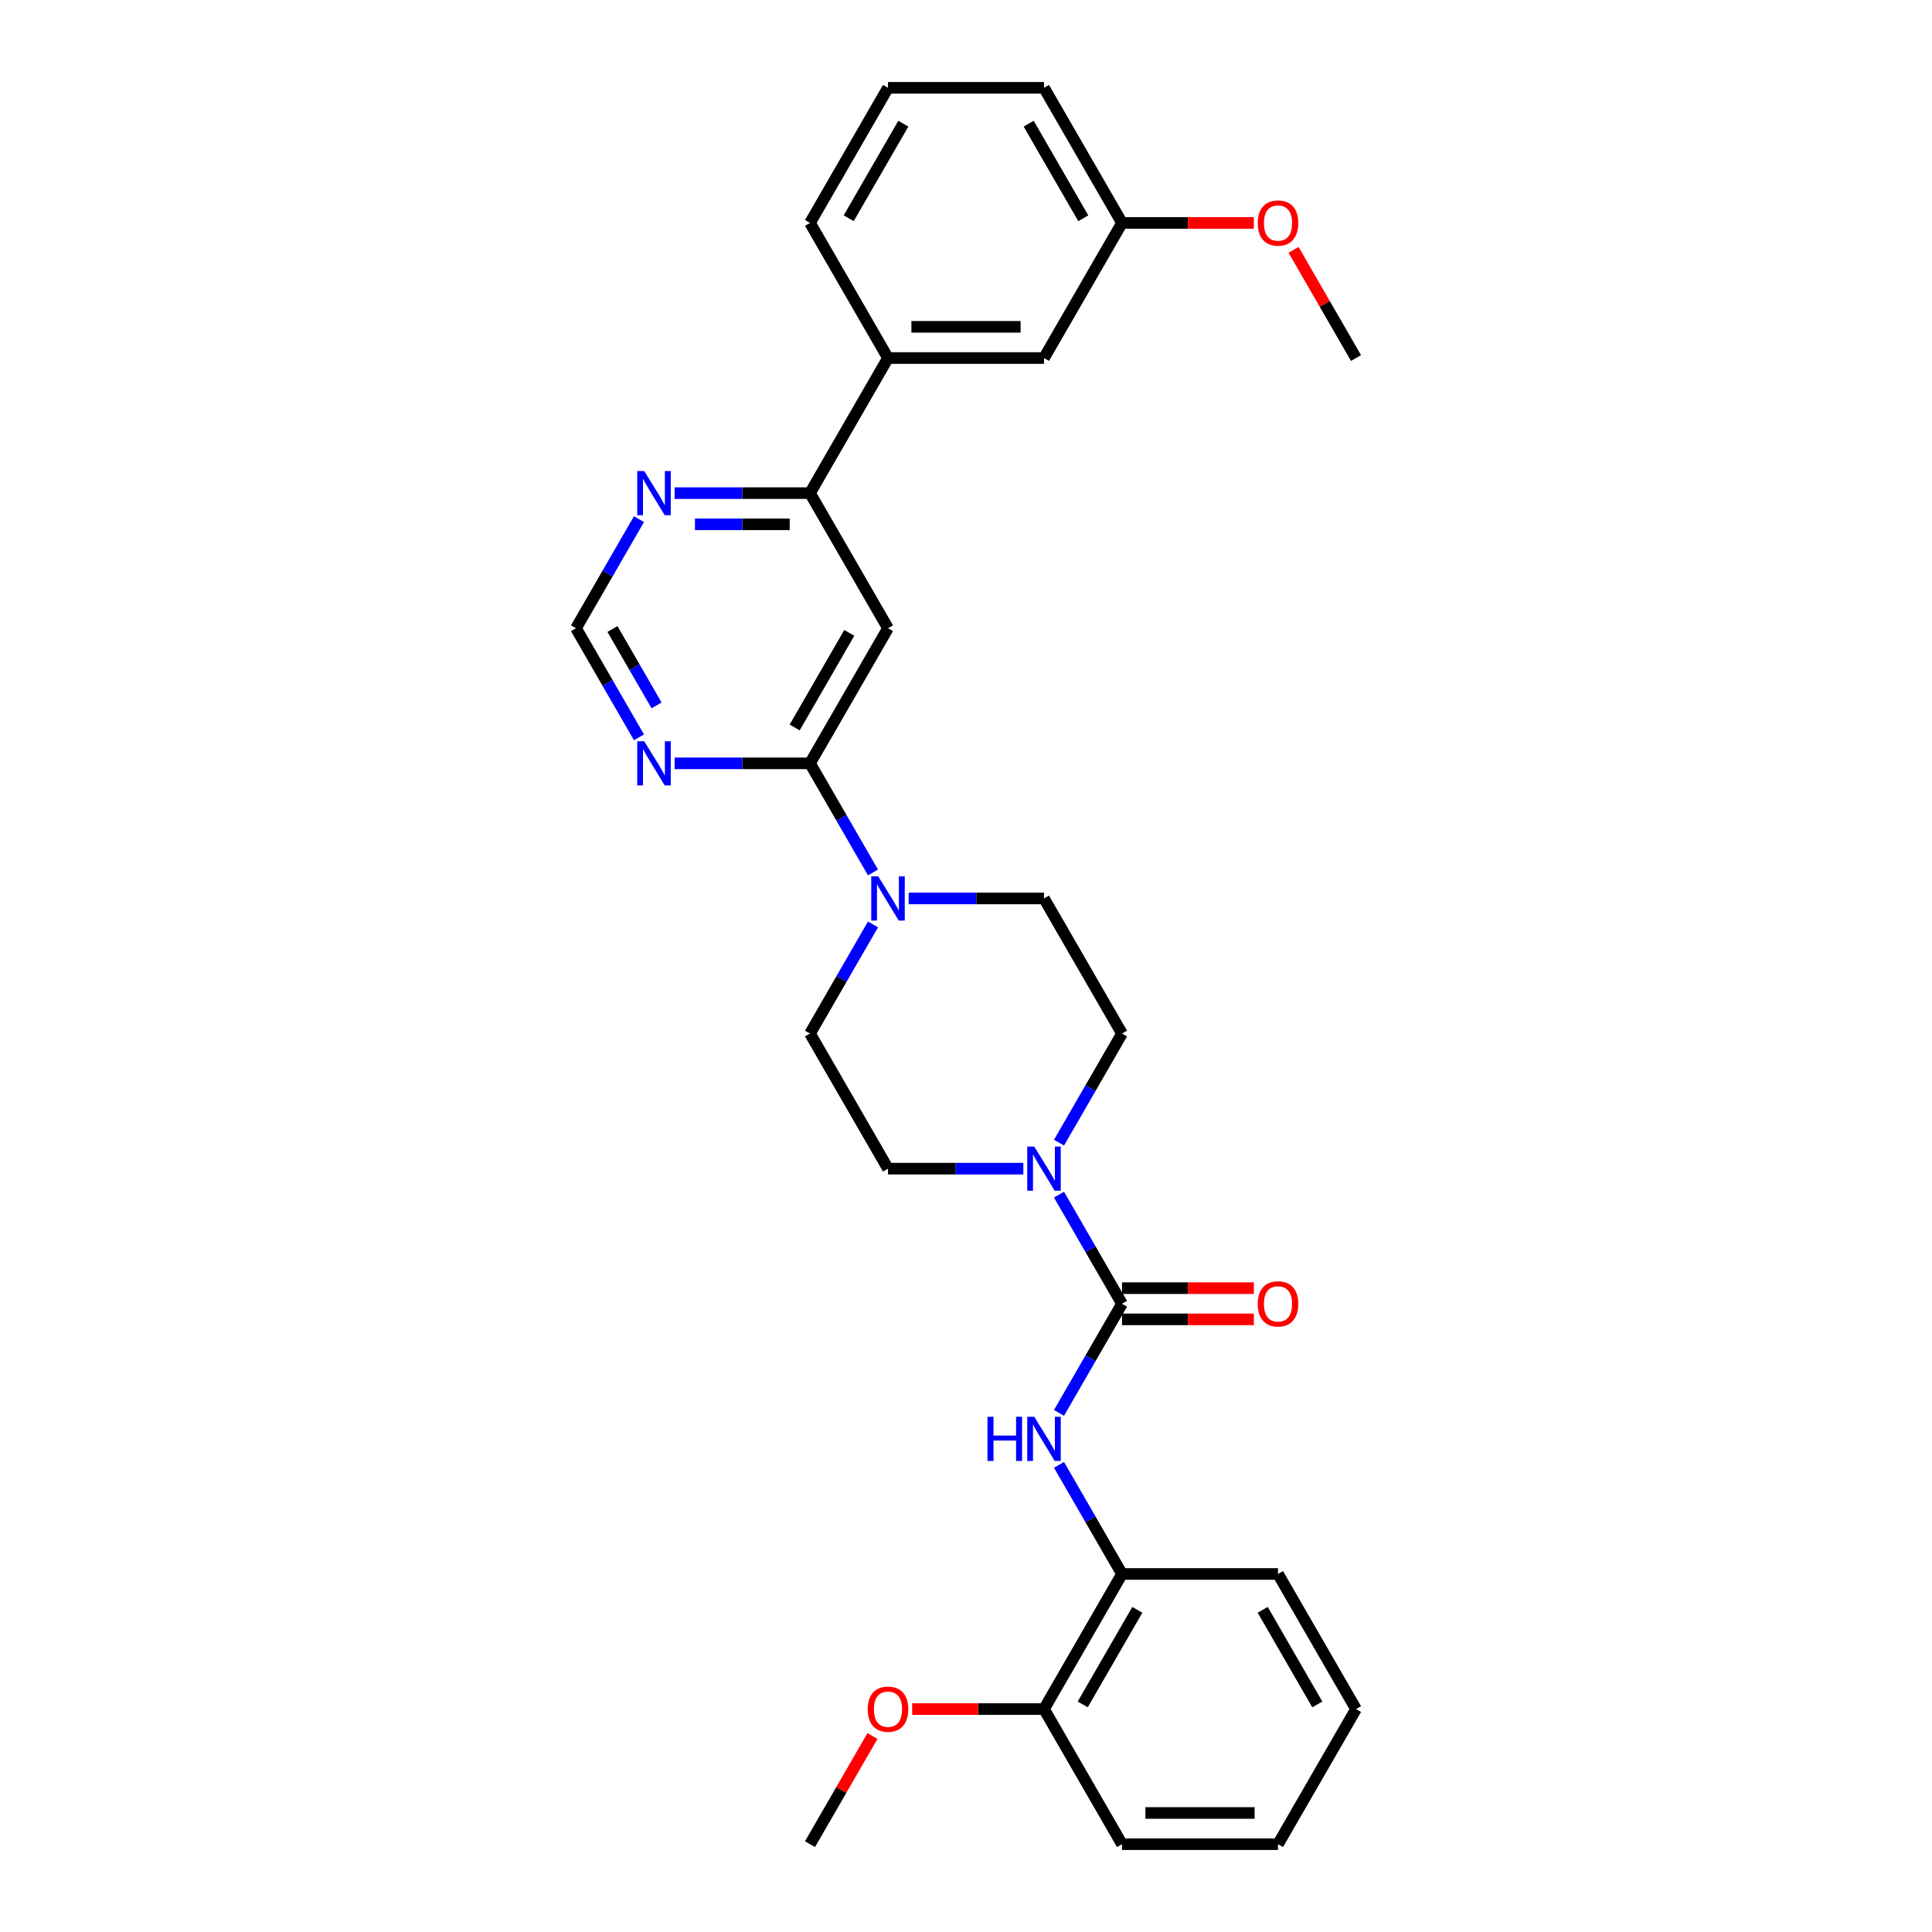 <?xml version='1.0' encoding='iso-8859-1'?>
<svg version='1.1' baseProfile='full'
              xmlns='http://www.w3.org/2000/svg'
                      xmlns:rdkit='http://www.rdkit.org/xml'
                      xmlns:xlink='http://www.w3.org/1999/xlink'
                  xml:space='preserve'
width='1000px' height='1000px' viewBox='0 0 1000 1000'>
<!-- END OF HEADER -->
<rect style='opacity:1.0;fill:#FFFFFF;stroke:none' width='1000' height='1000' x='0' y='0'> </rect>
<path class='bond-1' d='M 580.748,674.825 L 564.445,646.586' style='fill:none;fill-rule:evenodd;stroke:#000000;stroke-width:6px;stroke-linecap:butt;stroke-linejoin:miter;stroke-opacity:1' />
<path class='bond-1' d='M 564.445,646.586 L 548.141,618.348' style='fill:none;fill-rule:evenodd;stroke:#0000FF;stroke-width:6px;stroke-linecap:butt;stroke-linejoin:miter;stroke-opacity:1' />
<path class='bond-4' d='M 580.748,674.825 L 564.445,703.064' style='fill:none;fill-rule:evenodd;stroke:#000000;stroke-width:6px;stroke-linecap:butt;stroke-linejoin:miter;stroke-opacity:1' />
<path class='bond-4' d='M 564.445,703.064 L 548.141,731.303' style='fill:none;fill-rule:evenodd;stroke:#0000FF;stroke-width:6px;stroke-linecap:butt;stroke-linejoin:miter;stroke-opacity:1' />
<path class='bond-11' d='M 580.748,682.9 L 614.864,682.9' style='fill:none;fill-rule:evenodd;stroke:#000000;stroke-width:6px;stroke-linecap:butt;stroke-linejoin:miter;stroke-opacity:1' />
<path class='bond-11' d='M 614.864,682.9 L 648.981,682.9' style='fill:none;fill-rule:evenodd;stroke:#FF0000;stroke-width:6px;stroke-linecap:butt;stroke-linejoin:miter;stroke-opacity:1' />
<path class='bond-11' d='M 580.748,666.75 L 614.864,666.75' style='fill:none;fill-rule:evenodd;stroke:#000000;stroke-width:6px;stroke-linecap:butt;stroke-linejoin:miter;stroke-opacity:1' />
<path class='bond-11' d='M 614.864,666.75 L 648.981,666.75' style='fill:none;fill-rule:evenodd;stroke:#FF0000;stroke-width:6px;stroke-linecap:butt;stroke-linejoin:miter;stroke-opacity:1' />
<path class='bond-0' d='M 419.252,395.105 L 435.555,423.344' style='fill:none;fill-rule:evenodd;stroke:#000000;stroke-width:6px;stroke-linecap:butt;stroke-linejoin:miter;stroke-opacity:1' />
<path class='bond-0' d='M 435.555,423.344 L 451.859,451.582' style='fill:none;fill-rule:evenodd;stroke:#0000FF;stroke-width:6px;stroke-linecap:butt;stroke-linejoin:miter;stroke-opacity:1' />
<path class='bond-2' d='M 419.252,395.105 L 459.626,325.175' style='fill:none;fill-rule:evenodd;stroke:#000000;stroke-width:6px;stroke-linecap:butt;stroke-linejoin:miter;stroke-opacity:1' />
<path class='bond-2' d='M 411.322,376.541 L 439.584,327.59' style='fill:none;fill-rule:evenodd;stroke:#000000;stroke-width:6px;stroke-linecap:butt;stroke-linejoin:miter;stroke-opacity:1' />
<path class='bond-5' d='M 419.252,395.105 L 384.223,395.105' style='fill:none;fill-rule:evenodd;stroke:#000000;stroke-width:6px;stroke-linecap:butt;stroke-linejoin:miter;stroke-opacity:1' />
<path class='bond-5' d='M 384.223,395.105 L 349.194,395.105' style='fill:none;fill-rule:evenodd;stroke:#0000FF;stroke-width:6px;stroke-linecap:butt;stroke-linejoin:miter;stroke-opacity:1' />
<path class='bond-12' d='M 548.141,591.442 L 564.445,563.204' style='fill:none;fill-rule:evenodd;stroke:#0000FF;stroke-width:6px;stroke-linecap:butt;stroke-linejoin:miter;stroke-opacity:1' />
<path class='bond-12' d='M 564.445,563.204 L 580.748,534.965' style='fill:none;fill-rule:evenodd;stroke:#000000;stroke-width:6px;stroke-linecap:butt;stroke-linejoin:miter;stroke-opacity:1' />
<path class='bond-13' d='M 529.683,604.895 L 494.654,604.895' style='fill:none;fill-rule:evenodd;stroke:#0000FF;stroke-width:6px;stroke-linecap:butt;stroke-linejoin:miter;stroke-opacity:1' />
<path class='bond-13' d='M 494.654,604.895 L 459.626,604.895' style='fill:none;fill-rule:evenodd;stroke:#000000;stroke-width:6px;stroke-linecap:butt;stroke-linejoin:miter;stroke-opacity:1' />
<path class='bond-6' d='M 459.626,325.175 L 419.252,255.245' style='fill:none;fill-rule:evenodd;stroke:#000000;stroke-width:6px;stroke-linecap:butt;stroke-linejoin:miter;stroke-opacity:1' />
<path class='bond-3' d='M 451.859,478.488 L 435.555,506.726' style='fill:none;fill-rule:evenodd;stroke:#0000FF;stroke-width:6px;stroke-linecap:butt;stroke-linejoin:miter;stroke-opacity:1' />
<path class='bond-3' d='M 435.555,506.726 L 419.252,534.965' style='fill:none;fill-rule:evenodd;stroke:#000000;stroke-width:6px;stroke-linecap:butt;stroke-linejoin:miter;stroke-opacity:1' />
<path class='bond-30' d='M 470.317,465.035 L 505.346,465.035' style='fill:none;fill-rule:evenodd;stroke:#0000FF;stroke-width:6px;stroke-linecap:butt;stroke-linejoin:miter;stroke-opacity:1' />
<path class='bond-30' d='M 505.346,465.035 L 540.374,465.035' style='fill:none;fill-rule:evenodd;stroke:#000000;stroke-width:6px;stroke-linecap:butt;stroke-linejoin:miter;stroke-opacity:1' />
<path class='bond-7' d='M 548.141,758.208 L 564.445,786.447' style='fill:none;fill-rule:evenodd;stroke:#0000FF;stroke-width:6px;stroke-linecap:butt;stroke-linejoin:miter;stroke-opacity:1' />
<path class='bond-7' d='M 564.445,786.447 L 580.748,814.685' style='fill:none;fill-rule:evenodd;stroke:#000000;stroke-width:6px;stroke-linecap:butt;stroke-linejoin:miter;stroke-opacity:1' />
<path class='bond-10' d='M 330.737,381.652 L 314.433,353.414' style='fill:none;fill-rule:evenodd;stroke:#0000FF;stroke-width:6px;stroke-linecap:butt;stroke-linejoin:miter;stroke-opacity:1' />
<path class='bond-10' d='M 314.433,353.414 L 298.129,325.175' style='fill:none;fill-rule:evenodd;stroke:#000000;stroke-width:6px;stroke-linecap:butt;stroke-linejoin:miter;stroke-opacity:1' />
<path class='bond-10' d='M 339.831,365.106 L 328.419,345.339' style='fill:none;fill-rule:evenodd;stroke:#0000FF;stroke-width:6px;stroke-linecap:butt;stroke-linejoin:miter;stroke-opacity:1' />
<path class='bond-10' d='M 328.419,345.339 L 317.006,325.572' style='fill:none;fill-rule:evenodd;stroke:#000000;stroke-width:6px;stroke-linecap:butt;stroke-linejoin:miter;stroke-opacity:1' />
<path class='bond-9' d='M 419.252,255.245 L 459.626,185.315' style='fill:none;fill-rule:evenodd;stroke:#000000;stroke-width:6px;stroke-linecap:butt;stroke-linejoin:miter;stroke-opacity:1' />
<path class='bond-32' d='M 419.252,255.245 L 384.223,255.245' style='fill:none;fill-rule:evenodd;stroke:#000000;stroke-width:6px;stroke-linecap:butt;stroke-linejoin:miter;stroke-opacity:1' />
<path class='bond-32' d='M 384.223,255.245 L 349.194,255.245' style='fill:none;fill-rule:evenodd;stroke:#0000FF;stroke-width:6px;stroke-linecap:butt;stroke-linejoin:miter;stroke-opacity:1' />
<path class='bond-32' d='M 408.743,271.394 L 384.223,271.394' style='fill:none;fill-rule:evenodd;stroke:#000000;stroke-width:6px;stroke-linecap:butt;stroke-linejoin:miter;stroke-opacity:1' />
<path class='bond-32' d='M 384.223,271.394 L 359.703,271.394' style='fill:none;fill-rule:evenodd;stroke:#0000FF;stroke-width:6px;stroke-linecap:butt;stroke-linejoin:miter;stroke-opacity:1' />
<path class='bond-17' d='M 580.748,814.685 L 540.374,884.615' style='fill:none;fill-rule:evenodd;stroke:#000000;stroke-width:6px;stroke-linecap:butt;stroke-linejoin:miter;stroke-opacity:1' />
<path class='bond-17' d='M 588.678,833.25 L 560.416,882.201' style='fill:none;fill-rule:evenodd;stroke:#000000;stroke-width:6px;stroke-linecap:butt;stroke-linejoin:miter;stroke-opacity:1' />
<path class='bond-23' d='M 580.748,814.685 L 661.497,814.685' style='fill:none;fill-rule:evenodd;stroke:#000000;stroke-width:6px;stroke-linecap:butt;stroke-linejoin:miter;stroke-opacity:1' />
<path class='bond-8' d='M 330.737,268.697 L 314.433,296.936' style='fill:none;fill-rule:evenodd;stroke:#0000FF;stroke-width:6px;stroke-linecap:butt;stroke-linejoin:miter;stroke-opacity:1' />
<path class='bond-8' d='M 314.433,296.936 L 298.129,325.175' style='fill:none;fill-rule:evenodd;stroke:#000000;stroke-width:6px;stroke-linecap:butt;stroke-linejoin:miter;stroke-opacity:1' />
<path class='bond-16' d='M 459.626,185.315 L 540.374,185.315' style='fill:none;fill-rule:evenodd;stroke:#000000;stroke-width:6px;stroke-linecap:butt;stroke-linejoin:miter;stroke-opacity:1' />
<path class='bond-16' d='M 471.738,169.165 L 528.262,169.165' style='fill:none;fill-rule:evenodd;stroke:#000000;stroke-width:6px;stroke-linecap:butt;stroke-linejoin:miter;stroke-opacity:1' />
<path class='bond-21' d='M 459.626,185.315 L 419.252,115.385' style='fill:none;fill-rule:evenodd;stroke:#000000;stroke-width:6px;stroke-linecap:butt;stroke-linejoin:miter;stroke-opacity:1' />
<path class='bond-14' d='M 580.748,534.965 L 540.374,465.035' style='fill:none;fill-rule:evenodd;stroke:#000000;stroke-width:6px;stroke-linecap:butt;stroke-linejoin:miter;stroke-opacity:1' />
<path class='bond-15' d='M 459.626,604.895 L 419.252,534.965' style='fill:none;fill-rule:evenodd;stroke:#000000;stroke-width:6px;stroke-linecap:butt;stroke-linejoin:miter;stroke-opacity:1' />
<path class='bond-18' d='M 540.374,185.315 L 580.748,115.385' style='fill:none;fill-rule:evenodd;stroke:#000000;stroke-width:6px;stroke-linecap:butt;stroke-linejoin:miter;stroke-opacity:1' />
<path class='bond-19' d='M 540.374,884.615 L 506.258,884.615' style='fill:none;fill-rule:evenodd;stroke:#000000;stroke-width:6px;stroke-linecap:butt;stroke-linejoin:miter;stroke-opacity:1' />
<path class='bond-19' d='M 506.258,884.615 L 472.142,884.615' style='fill:none;fill-rule:evenodd;stroke:#FF0000;stroke-width:6px;stroke-linecap:butt;stroke-linejoin:miter;stroke-opacity:1' />
<path class='bond-24' d='M 540.374,884.615 L 580.748,954.545' style='fill:none;fill-rule:evenodd;stroke:#000000;stroke-width:6px;stroke-linecap:butt;stroke-linejoin:miter;stroke-opacity:1' />
<path class='bond-20' d='M 580.748,115.385 L 614.864,115.385' style='fill:none;fill-rule:evenodd;stroke:#000000;stroke-width:6px;stroke-linecap:butt;stroke-linejoin:miter;stroke-opacity:1' />
<path class='bond-20' d='M 614.864,115.385 L 648.981,115.385' style='fill:none;fill-rule:evenodd;stroke:#FF0000;stroke-width:6px;stroke-linecap:butt;stroke-linejoin:miter;stroke-opacity:1' />
<path class='bond-33' d='M 580.748,115.385 L 540.374,45.455' style='fill:none;fill-rule:evenodd;stroke:#000000;stroke-width:6px;stroke-linecap:butt;stroke-linejoin:miter;stroke-opacity:1' />
<path class='bond-33' d='M 560.706,112.97 L 532.444,64.019' style='fill:none;fill-rule:evenodd;stroke:#000000;stroke-width:6px;stroke-linecap:butt;stroke-linejoin:miter;stroke-opacity:1' />
<path class='bond-26' d='M 451.579,898.553 L 435.415,926.549' style='fill:none;fill-rule:evenodd;stroke:#FF0000;stroke-width:6px;stroke-linecap:butt;stroke-linejoin:miter;stroke-opacity:1' />
<path class='bond-26' d='M 435.415,926.549 L 419.252,954.545' style='fill:none;fill-rule:evenodd;stroke:#000000;stroke-width:6px;stroke-linecap:butt;stroke-linejoin:miter;stroke-opacity:1' />
<path class='bond-27' d='M 669.543,129.322 L 685.707,157.318' style='fill:none;fill-rule:evenodd;stroke:#FF0000;stroke-width:6px;stroke-linecap:butt;stroke-linejoin:miter;stroke-opacity:1' />
<path class='bond-27' d='M 685.707,157.318 L 701.871,185.315' style='fill:none;fill-rule:evenodd;stroke:#000000;stroke-width:6px;stroke-linecap:butt;stroke-linejoin:miter;stroke-opacity:1' />
<path class='bond-22' d='M 419.252,115.385 L 459.626,45.455' style='fill:none;fill-rule:evenodd;stroke:#000000;stroke-width:6px;stroke-linecap:butt;stroke-linejoin:miter;stroke-opacity:1' />
<path class='bond-22' d='M 439.294,112.97 L 467.556,64.019' style='fill:none;fill-rule:evenodd;stroke:#000000;stroke-width:6px;stroke-linecap:butt;stroke-linejoin:miter;stroke-opacity:1' />
<path class='bond-25' d='M 459.626,45.455 L 540.374,45.455' style='fill:none;fill-rule:evenodd;stroke:#000000;stroke-width:6px;stroke-linecap:butt;stroke-linejoin:miter;stroke-opacity:1' />
<path class='bond-28' d='M 661.497,814.685 L 701.871,884.615' style='fill:none;fill-rule:evenodd;stroke:#000000;stroke-width:6px;stroke-linecap:butt;stroke-linejoin:miter;stroke-opacity:1' />
<path class='bond-28' d='M 653.567,833.25 L 681.829,882.201' style='fill:none;fill-rule:evenodd;stroke:#000000;stroke-width:6px;stroke-linecap:butt;stroke-linejoin:miter;stroke-opacity:1' />
<path class='bond-31' d='M 580.748,954.545 L 661.497,954.545' style='fill:none;fill-rule:evenodd;stroke:#000000;stroke-width:6px;stroke-linecap:butt;stroke-linejoin:miter;stroke-opacity:1' />
<path class='bond-31' d='M 592.861,938.396 L 649.384,938.396' style='fill:none;fill-rule:evenodd;stroke:#000000;stroke-width:6px;stroke-linecap:butt;stroke-linejoin:miter;stroke-opacity:1' />
<path class='bond-29' d='M 701.871,884.615 L 661.497,954.545' style='fill:none;fill-rule:evenodd;stroke:#000000;stroke-width:6px;stroke-linecap:butt;stroke-linejoin:miter;stroke-opacity:1' />
<path  class='atom-2' d='M 535.319 593.461
L 542.813 605.573
Q 543.556 606.768, 544.751 608.933
Q 545.946 611.097, 546.01 611.226
L 546.01 593.461
L 549.047 593.461
L 549.047 616.329
L 545.913 616.329
L 537.871 603.086
Q 536.934 601.536, 535.933 599.76
Q 534.964 597.983, 534.673 597.434
L 534.673 616.329
L 531.702 616.329
L 531.702 593.461
L 535.319 593.461
' fill='#0000FF'/>
<path  class='atom-4' d='M 454.571 453.601
L 462.064 465.713
Q 462.807 466.908, 464.002 469.072
Q 465.197 471.236, 465.262 471.366
L 465.262 453.601
L 468.298 453.601
L 468.298 476.469
L 465.165 476.469
L 457.123 463.226
Q 456.186 461.676, 455.185 459.899
Q 454.216 458.123, 453.925 457.574
L 453.925 476.469
L 450.953 476.469
L 450.953 453.601
L 454.571 453.601
' fill='#0000FF'/>
<path  class='atom-5' d='M 511.127 733.321
L 514.228 733.321
L 514.228 743.043
L 525.92 743.043
L 525.92 733.321
L 529.021 733.321
L 529.021 756.189
L 525.92 756.189
L 525.92 745.627
L 514.228 745.627
L 514.228 756.189
L 511.127 756.189
L 511.127 733.321
' fill='#0000FF'/>
<path  class='atom-5' d='M 535.319 733.321
L 542.813 745.434
Q 543.556 746.629, 544.751 748.793
Q 545.946 750.957, 546.01 751.086
L 546.01 733.321
L 549.047 733.321
L 549.047 756.189
L 545.913 756.189
L 537.871 742.946
Q 536.934 741.396, 535.933 739.62
Q 534.964 737.843, 534.673 737.294
L 534.673 756.189
L 531.702 756.189
L 531.702 733.321
L 535.319 733.321
' fill='#0000FF'/>
<path  class='atom-6' d='M 333.449 383.671
L 340.942 395.783
Q 341.685 396.978, 342.88 399.142
Q 344.075 401.306, 344.14 401.436
L 344.14 383.671
L 347.176 383.671
L 347.176 406.539
L 344.043 406.539
L 336 393.296
Q 335.064 391.746, 334.062 389.969
Q 333.093 388.193, 332.803 387.644
L 332.803 406.539
L 329.831 406.539
L 329.831 383.671
L 333.449 383.671
' fill='#0000FF'/>
<path  class='atom-9' d='M 333.449 243.811
L 340.942 255.923
Q 341.685 257.118, 342.88 259.282
Q 344.075 261.446, 344.14 261.575
L 344.14 243.811
L 347.176 243.811
L 347.176 266.679
L 344.043 266.679
L 336 253.436
Q 335.064 251.886, 334.062 250.109
Q 333.093 248.333, 332.803 247.784
L 332.803 266.679
L 329.831 266.679
L 329.831 243.811
L 333.449 243.811
' fill='#0000FF'/>
<path  class='atom-12' d='M 650.999 674.89
Q 650.999 669.399, 653.712 666.33
Q 656.426 663.262, 661.497 663.262
Q 666.568 663.262, 669.281 666.33
Q 671.994 669.399, 671.994 674.89
Q 671.994 680.445, 669.248 683.611
Q 666.503 686.744, 661.497 686.744
Q 656.458 686.744, 653.712 683.611
Q 650.999 680.478, 650.999 674.89
M 661.497 684.16
Q 664.985 684.16, 666.858 681.834
Q 668.764 679.476, 668.764 674.89
Q 668.764 670.4, 666.858 668.139
Q 664.985 665.846, 661.497 665.846
Q 658.008 665.846, 656.103 668.107
Q 654.229 670.368, 654.229 674.89
Q 654.229 679.509, 656.103 681.834
Q 658.008 684.16, 661.497 684.16
' fill='#FF0000'/>
<path  class='atom-20' d='M 449.129 884.68
Q 449.129 879.189, 451.842 876.121
Q 454.555 873.052, 459.626 873.052
Q 464.697 873.052, 467.41 876.121
Q 470.123 879.189, 470.123 884.68
Q 470.123 890.235, 467.378 893.401
Q 464.632 896.534, 459.626 896.534
Q 454.587 896.534, 451.842 893.401
Q 449.129 890.268, 449.129 884.68
M 459.626 893.95
Q 463.114 893.95, 464.988 891.624
Q 466.893 889.266, 466.893 884.68
Q 466.893 880.19, 464.988 877.929
Q 463.114 875.636, 459.626 875.636
Q 456.138 875.636, 454.232 877.897
Q 452.359 880.158, 452.359 884.68
Q 452.359 889.299, 454.232 891.624
Q 456.138 893.95, 459.626 893.95
' fill='#FF0000'/>
<path  class='atom-21' d='M 650.999 115.449
Q 650.999 109.958, 653.712 106.89
Q 656.426 103.821, 661.497 103.821
Q 666.568 103.821, 669.281 106.89
Q 671.994 109.958, 671.994 115.449
Q 671.994 121.005, 669.248 124.17
Q 666.503 127.303, 661.497 127.303
Q 656.458 127.303, 653.712 124.17
Q 650.999 121.037, 650.999 115.449
M 661.497 124.719
Q 664.985 124.719, 666.858 122.394
Q 668.764 120.036, 668.764 115.449
Q 668.764 110.96, 666.858 108.699
Q 664.985 106.405, 661.497 106.405
Q 658.008 106.405, 656.103 108.666
Q 654.229 110.927, 654.229 115.449
Q 654.229 120.068, 656.103 122.394
Q 658.008 124.719, 661.497 124.719
' fill='#FF0000'/>
</svg>
